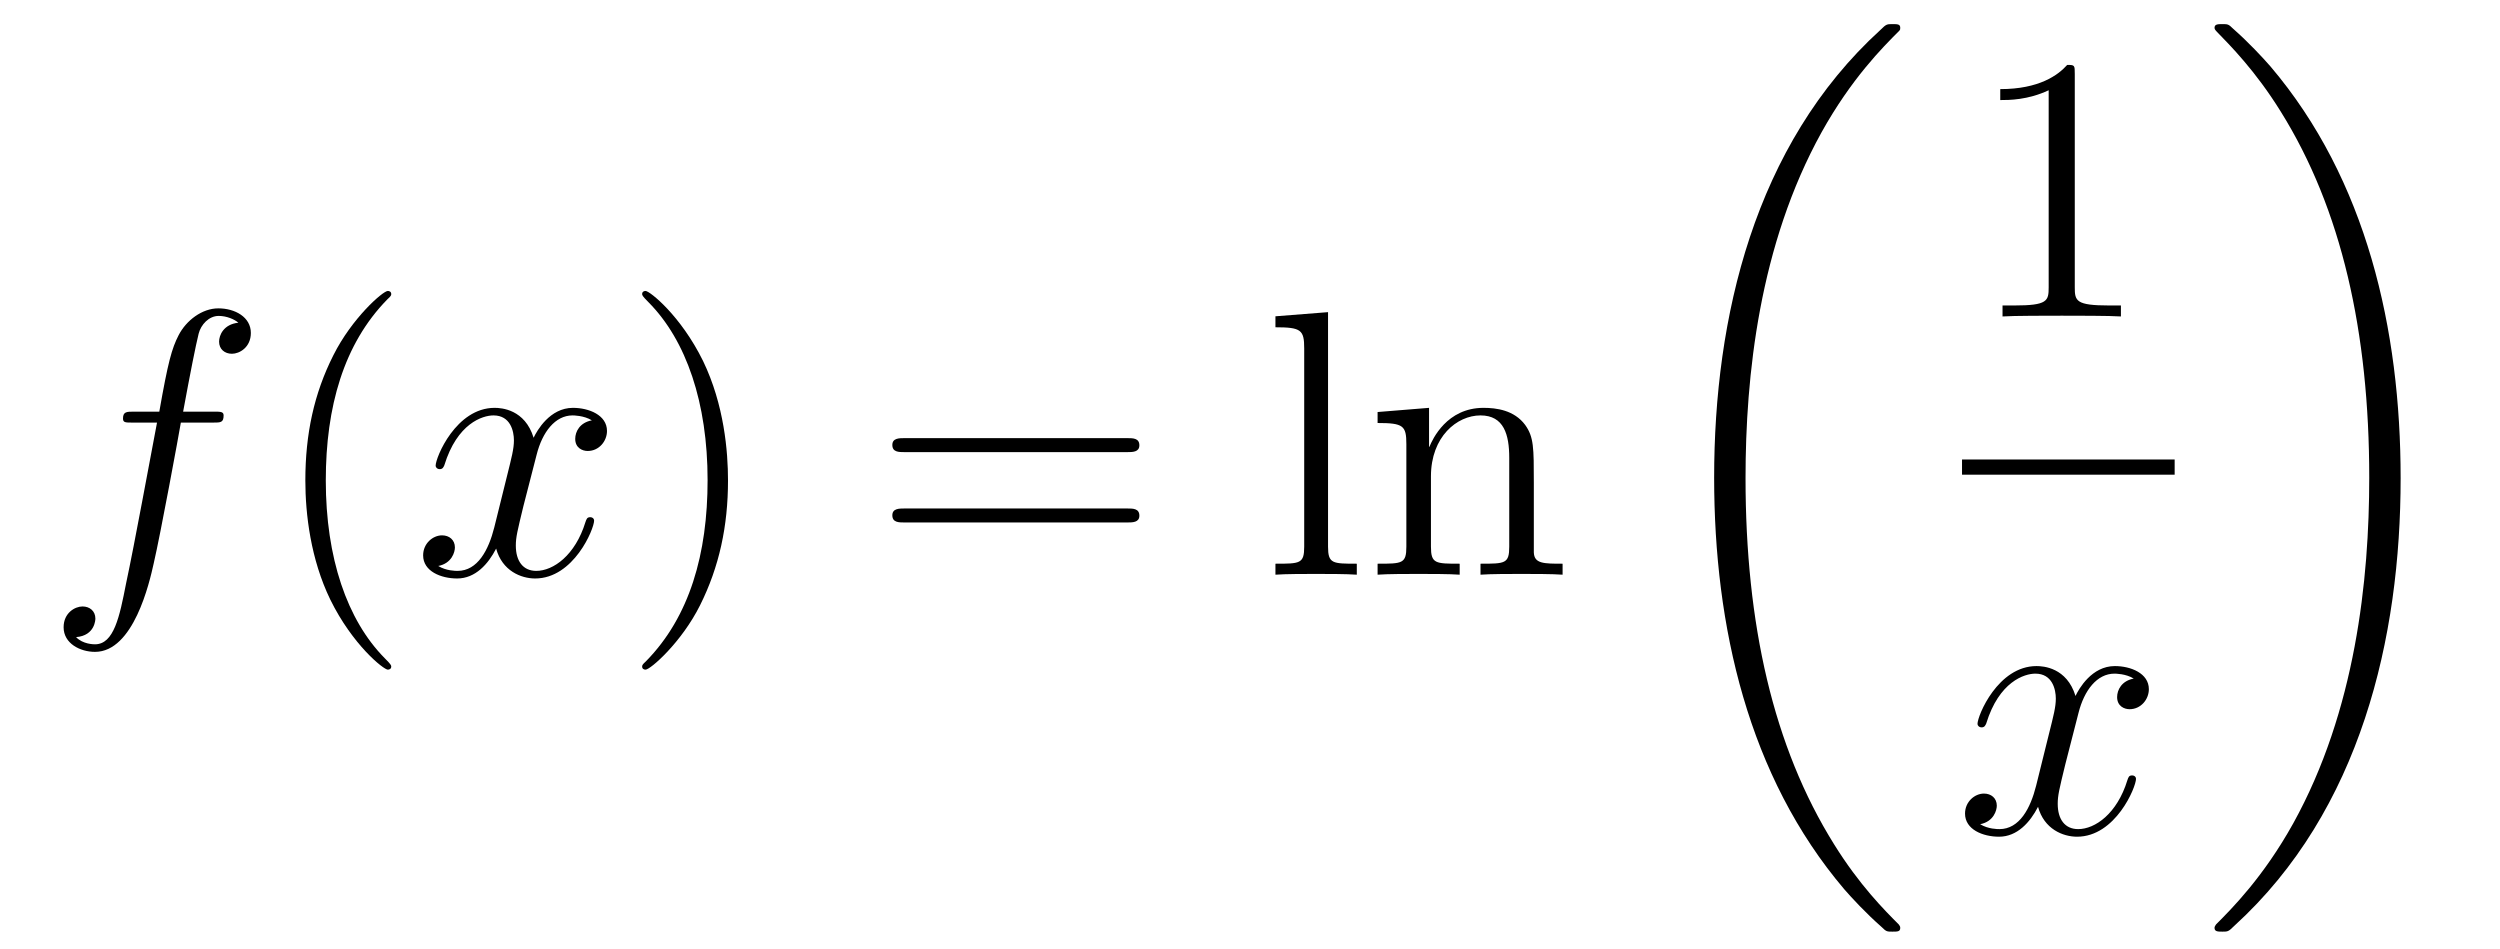 <?xml version='1.0'?>
<!-- This file was generated by dvisvgm 1.14.1 -->
<svg height='30pt' version='1.1' viewBox='0 -30 79 30' width='79pt' xmlns='http://www.w3.org/2000/svg' xmlns:xlink='http://www.w3.org/1999/xlink'>
<g id='page1'>
<g transform='matrix(1 0 0 1 -127 637)'>
<path d='M133.732 -653.646C133.971 -653.646 134.066 -653.646 134.066 -653.873C134.066 -653.992 133.971 -653.992 133.755 -653.992H132.787C133.014 -655.223 133.182 -656.072 133.277 -656.455C133.349 -656.742 133.6 -657.017 133.911 -657.017C134.162 -657.017 134.413 -656.909 134.532 -656.802C134.066 -656.754 133.923 -656.407 133.923 -656.204C133.923 -655.965 134.102 -655.821 134.329 -655.821C134.568 -655.821 134.927 -656.024 134.927 -656.479C134.927 -656.981 134.425 -657.256 133.899 -657.256C133.385 -657.256 132.883 -656.873 132.644 -656.407C132.428 -655.988 132.309 -655.558 132.034 -653.992H131.233C131.006 -653.992 130.887 -653.992 130.887 -653.777C130.887 -653.646 130.958 -653.646 131.197 -653.646H131.962C131.747 -652.534 131.257 -649.832 130.982 -648.553C130.779 -647.513 130.6 -646.64 130.002 -646.64C129.966 -646.64 129.619 -646.64 129.404 -646.867C130.014 -646.915 130.014 -647.441 130.014 -647.453C130.014 -647.692 129.834 -647.836 129.608 -647.836C129.368 -647.836 129.01 -647.632 129.01 -647.178C129.01 -646.664 129.536 -646.401 130.002 -646.401C131.221 -646.401 131.723 -648.589 131.855 -649.187C132.07 -650.107 132.656 -653.287 132.715 -653.646H133.732Z' fill-rule='evenodd'/>
<path d='M139.363 -645.935C139.363 -645.971 139.363 -645.995 139.16 -646.198C137.964 -647.406 137.295 -649.378 137.295 -651.817C137.295 -654.136 137.857 -656.132 139.243 -657.543C139.363 -657.65 139.363 -657.674 139.363 -657.71C139.363 -657.782 139.303 -657.806 139.255 -657.806C139.1 -657.806 138.12 -656.945 137.534 -655.773C136.924 -654.566 136.649 -653.287 136.649 -651.817C136.649 -650.752 136.817 -649.33 137.438 -648.051C138.143 -646.617 139.124 -645.839 139.255 -645.839C139.303 -645.839 139.363 -645.863 139.363 -645.935Z' fill-rule='evenodd'/>
<path d='M145.703 -653.717C145.32 -653.646 145.177 -653.359 145.177 -653.132C145.177 -652.845 145.404 -652.749 145.571 -652.749C145.93 -652.749 146.181 -653.06 146.181 -653.382C146.181 -653.885 145.607 -654.112 145.105 -654.112C144.376 -654.112 143.969 -653.394 143.862 -653.167C143.587 -654.064 142.845 -654.112 142.63 -654.112C141.411 -654.112 140.766 -652.546 140.766 -652.283C140.766 -652.235 140.813 -652.175 140.897 -652.175C140.993 -652.175 141.017 -652.247 141.04 -652.295C141.447 -653.622 142.248 -653.873 142.595 -653.873C143.133 -653.873 143.24 -653.371 143.24 -653.084C143.24 -652.821 143.168 -652.546 143.025 -651.972L142.619 -650.334C142.439 -649.617 142.093 -648.96 141.459 -648.96C141.399 -648.96 141.1 -648.96 140.849 -649.115C141.279 -649.199 141.375 -649.557 141.375 -649.701C141.375 -649.94 141.196 -650.083 140.969 -650.083C140.682 -650.083 140.371 -649.832 140.371 -649.45C140.371 -648.948 140.933 -648.72 141.447 -648.72C142.021 -648.72 142.427 -649.175 142.678 -649.665C142.869 -648.96 143.467 -648.72 143.91 -648.72C145.129 -648.72 145.774 -650.287 145.774 -650.549C145.774 -650.609 145.726 -650.657 145.655 -650.657C145.547 -650.657 145.535 -650.597 145.5 -650.502C145.177 -649.45 144.483 -648.96 143.946 -648.96C143.527 -648.96 143.3 -649.27 143.3 -649.76C143.3 -650.023 143.348 -650.215 143.539 -651.004L143.957 -652.629C144.137 -653.347 144.543 -653.873 145.093 -653.873C145.117 -653.873 145.452 -653.873 145.703 -653.717Z' fill-rule='evenodd'/>
<path d='M150.005 -651.817C150.005 -652.725 149.886 -654.207 149.216 -655.594C148.511 -657.028 147.531 -657.806 147.399 -657.806C147.351 -657.806 147.292 -657.782 147.292 -657.71C147.292 -657.674 147.292 -657.65 147.495 -657.447C148.69 -656.24 149.36 -654.267 149.36 -651.828C149.36 -649.509 148.798 -647.513 147.411 -646.102C147.292 -645.995 147.292 -645.971 147.292 -645.935C147.292 -645.863 147.351 -645.839 147.399 -645.839C147.554 -645.839 148.535 -646.7 149.121 -647.872C149.73 -649.091 150.005 -650.382 150.005 -651.817Z' fill-rule='evenodd'/>
<path d='M162.622 -652.713C162.789 -652.713 163.004 -652.713 163.004 -652.928C163.004 -653.155 162.801 -653.155 162.622 -653.155H155.581C155.413 -653.155 155.198 -653.155 155.198 -652.94C155.198 -652.713 155.401 -652.713 155.581 -652.713H162.622ZM162.622 -650.49C162.789 -650.49 163.004 -650.49 163.004 -650.705C163.004 -650.932 162.801 -650.932 162.622 -650.932H155.581C155.413 -650.932 155.198 -650.932 155.198 -650.717C155.198 -650.49 155.401 -650.49 155.581 -650.49H162.622Z' fill-rule='evenodd'/>
<path d='M168.966 -657.136L167.304 -657.005V-656.658C168.117 -656.658 168.213 -656.574 168.213 -655.988V-649.725C168.213 -649.187 168.081 -649.187 167.304 -649.187V-648.84C167.639 -648.864 168.225 -648.864 168.583 -648.864C168.942 -648.864 169.54 -648.864 169.875 -648.84V-649.187C169.11 -649.187 168.966 -649.187 168.966 -649.725V-657.136ZM175.469 -651.745C175.469 -652.857 175.469 -653.191 175.194 -653.574C174.848 -654.04 174.286 -654.112 173.879 -654.112C172.72 -654.112 172.266 -653.12 172.17 -652.881H172.158V-654.112L170.532 -653.98V-653.633C171.345 -653.633 171.441 -653.55 171.441 -652.964V-649.725C171.441 -649.187 171.309 -649.187 170.532 -649.187V-648.84C170.843 -648.864 171.489 -648.864 171.823 -648.864C172.17 -648.864 172.815 -648.864 173.126 -648.84V-649.187C172.361 -649.187 172.218 -649.187 172.218 -649.725V-651.948C172.218 -653.203 173.043 -653.873 173.784 -653.873C174.525 -653.873 174.692 -653.263 174.692 -652.534V-649.725C174.692 -649.187 174.561 -649.187 173.784 -649.187V-648.84C174.095 -648.864 174.74 -648.864 175.075 -648.864C175.422 -648.864 176.067 -648.864 176.378 -648.84V-649.187C175.78 -649.187 175.481 -649.187 175.469 -649.545V-651.745Z' fill-rule='evenodd'/>
<path d='M187.048 -637.68C187.048 -637.728 187.024 -637.752 187 -637.788C186.558 -638.23 185.757 -639.031 184.956 -640.322C183.031 -643.406 182.159 -647.291 182.159 -651.893C182.159 -655.109 182.589 -659.257 184.561 -662.819C185.506 -664.517 186.486 -665.497 187.012 -666.023C187.048 -666.059 187.048 -666.083 187.048 -666.119C187.048 -666.238 186.964 -666.238 186.797 -666.238C186.629 -666.238 186.606 -666.238 186.426 -666.059C182.422 -662.413 181.167 -656.938 181.167 -651.905C181.167 -647.207 182.242 -642.473 185.279 -638.899C185.518 -638.624 185.972 -638.134 186.462 -637.704C186.606 -637.56 186.629 -637.56 186.797 -637.56C186.964 -637.56 187.048 -637.56 187.048 -637.68Z' fill-rule='evenodd'/>
<path d='M192.563 -664.662C192.563 -664.938 192.563 -664.949 192.324 -664.949C192.037 -664.627 191.439 -664.184 190.208 -664.184V-663.838C190.483 -663.838 191.08 -663.838 191.738 -664.148V-657.92C191.738 -657.49 191.702 -657.347 190.65 -657.347H190.28V-657C190.602 -657.024 191.762 -657.024 192.156 -657.024C192.551 -657.024 193.698 -657.024 194.021 -657V-657.347H193.651C192.599 -657.347 192.563 -657.49 192.563 -657.92V-664.662Z' fill-rule='evenodd'/>
<path d='M189 -652H195.719V-652.48H189'/>
<path d='M194.426 -645.557C194.044 -645.486 193.901 -645.199 193.901 -644.972C193.901 -644.685 194.128 -644.589 194.294 -644.589C194.653 -644.589 194.904 -644.9 194.904 -645.222C194.904 -645.725 194.33 -645.952 193.829 -645.952C193.099 -645.952 192.692 -645.234 192.586 -645.007C192.311 -645.904 191.569 -645.952 191.354 -645.952C190.135 -645.952 189.489 -644.386 189.489 -644.123C189.489 -644.075 189.537 -644.015 189.621 -644.015C189.716 -644.015 189.74 -644.087 189.764 -644.135C190.171 -645.462 190.972 -645.713 191.318 -645.713C191.856 -645.713 191.964 -645.211 191.964 -644.924C191.964 -644.661 191.892 -644.386 191.748 -643.812L191.342 -642.174C191.163 -641.457 190.816 -640.8 190.182 -640.8C190.123 -640.8 189.824 -640.8 189.573 -640.955C190.003 -641.039 190.099 -641.397 190.099 -641.541C190.099 -641.78 189.92 -641.923 189.693 -641.923C189.406 -641.923 189.095 -641.672 189.095 -641.29C189.095 -640.788 189.657 -640.56 190.171 -640.56C190.744 -640.56 191.151 -641.015 191.402 -641.505C191.593 -640.8 192.191 -640.56 192.634 -640.56C193.853 -640.56 194.498 -642.127 194.498 -642.389C194.498 -642.449 194.45 -642.497 194.378 -642.497C194.27 -642.497 194.258 -642.437 194.224 -642.342C193.901 -641.29 193.207 -640.8 192.67 -640.8C192.251 -640.8 192.024 -641.11 192.024 -641.6C192.024 -641.863 192.071 -642.055 192.263 -642.844L192.68 -644.469C192.86 -645.187 193.266 -645.713 193.817 -645.713C193.841 -645.713 194.176 -645.713 194.426 -645.557Z' fill-rule='evenodd'/>
<path d='M202.86 -651.893C202.86 -656.591 201.784 -661.325 198.748 -664.899C198.509 -665.174 198.054 -665.664 197.564 -666.095C197.42 -666.238 197.396 -666.238 197.23 -666.238C197.086 -666.238 196.979 -666.238 196.979 -666.119C196.979 -666.071 197.027 -666.023 197.05 -665.999C197.468 -665.569 198.269 -664.768 199.07 -663.477C200.995 -660.393 201.868 -656.508 201.868 -651.905C201.868 -648.69 201.437 -644.542 199.465 -640.979C198.521 -639.282 197.528 -638.29 197.027 -637.788C197.002 -637.752 196.979 -637.716 196.979 -637.68C196.979 -637.56 197.086 -637.56 197.23 -637.56C197.396 -637.56 197.42 -637.56 197.6 -637.74C201.605 -641.386 202.86 -646.861 202.86 -651.893Z' fill-rule='evenodd'/>
</g>
</g>
</svg>
